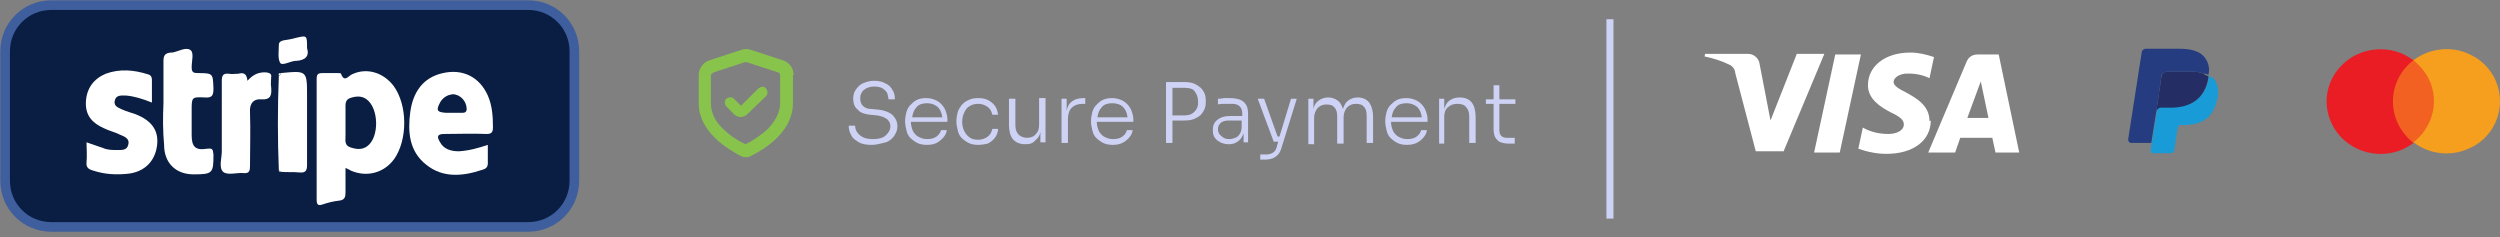 <?xml version="1.0" encoding="utf-8"?>
<!-- Generator: Adobe Illustrator 27.8.0, SVG Export Plug-In . SVG Version: 6.00 Build 0)  -->
<svg version="1.1" id="Laag_1" xmlns="http://www.w3.org/2000/svg" xmlns:xlink="http://www.w3.org/1999/xlink" x="0px" y="0px"
	 viewBox="0 0 390 37" style="enable-background:new 0 0 390 37;" xml:space="preserve">
<rect x="0" y="0" width="390" height="37" fill="#808080" stroke="none"/>
<style type="text/css">
	.st0{fill:#F26122;}
	.st1{fill:#EA1D25;}
	.st2{fill:#F69E1E;}
	.st3{fill-rule:evenodd;clip-rule:evenodd;fill:#FFFFFF;}
	.st4{fill:#189BD7;}
	.st5{fill:#242E65;}
	.st6{fill:#253D80;}
	.st7{fill-rule:evenodd;clip-rule:evenodd;fill:#88C44C;}
	.st8{fill:#CED3F6;}
	.st9{fill:#091E42;stroke:#3E5E9E;stroke-width:1.5;}
	.st10{fill:#FFFFFF;}
</style>
<path class="st0" d="M379.8,9.3h-7.3v12.9h7.3V9.3z"/>
<path class="st1" d="M373.3,15.8c0-2.5,1.2-4.9,3.2-6.4c-3.4-2.6-8.4-2.2-11.3,0.9c-3,3.1-3,7.9,0,11.1c3,3.1,7.9,3.5,11.3,0.9
	C374.4,20.6,373.3,18.3,373.3,15.8z"/>
<path class="st2" d="M390,15.8c0,3.1-1.8,6-4.7,7.3c-2.9,1.4-6.3,1-8.8-0.9c3.6-2.8,4.3-7.9,1.4-11.4c-0.4-0.5-0.9-1-1.4-1.4
	c2.5-1.9,6-2.3,8.8-0.9C388.2,9.8,390,12.7,390,15.8z"/>
<path class="st3" d="M301,18.9c0-2.5-2.1-3.6-3.7-4.5c-1-0.5-1.9-1-1.9-1.6c0-0.5,0.5-1.1,1.7-1.3c1.3-0.1,2.7,0.1,3.9,0.7l0.7-3.3
	c-1.2-0.4-2.4-0.7-3.7-0.7c-3.9,0-6.6,2.1-6.6,5.1c0,2.2,2,3.4,3.5,4.2c1.5,0.7,2.1,1.2,2.1,1.9c0,1-1.2,1.5-2.4,1.5
	c-1.4,0-2.8-0.3-4-1l-0.7,3.3c1.4,0.5,2.9,0.8,4.4,0.8c4.2,0,6.9-2.1,6.9-5.2L301,18.9z M290.3,8.5L287,23.8h-4l3.3-15.3H290.3z
	 M306.9,18.4l2.1-5.7l1.2,5.7H306.9z M315,23.8h-3.7l-0.5-2.3h-5l-0.8,2.3h-4.2l6-14.2c0.3-0.7,0.9-1.1,1.7-1.1h3.3L315,23.8z
	 M278.2,23.7l6.4-15.3h-4.3l-4.1,10.4l-1.7-8.8c-0.1-0.9-0.9-1.6-1.8-1.6H266l-0.1,0.4c1.4,0.3,2.7,0.7,3.9,1.3
	c0.5,0.2,0.9,0.8,0.9,1.3l3.2,12.2H278.2z"/>
<path class="st4" d="M344.6,11.8l0,0.3c-0.7,3.4-3,4.6-5.9,4.6h-1.5c-0.4,0-0.7,0.3-0.7,0.6l-0.8,4.8l-0.2,1.4c0,0.1,0,0.2,0.1,0.3
	c0.1,0.1,0.2,0.1,0.3,0.1h2.7c0.3,0,0.6-0.2,0.6-0.5v-0.1l0.5-3.2V20c0-0.3,0.3-0.5,0.6-0.5h0.4c2.6,0,4.6-1,5.2-4.1
	c0.3-1,0.1-2.2-0.5-3.1C345.1,12.1,344.8,11.9,344.6,11.8z"/>
<path class="st5" d="M343.8,11.5l-0.3-0.1l-0.3-0.1c-0.4-0.1-0.9-0.1-1.3-0.1h-4c-0.1,0-0.2,0-0.3,0.1c-0.2,0.1-0.3,0.3-0.4,0.5
	l-0.8,5.4v0.2c0.1-0.4,0.4-0.6,0.7-0.6h1.5c2.9,0,5.3-1.2,5.9-4.6l0-0.3c-0.2-0.1-0.4-0.2-0.5-0.2L343.8,11.5z"/>
<path class="st6" d="M337.2,11.8c0-0.2,0.2-0.4,0.4-0.5c0.1,0,0.2-0.1,0.3-0.1h4c0.4,0,0.9,0,1.3,0.1l0.3,0.1l0.3,0.1l0.2,0
	c0.2,0.1,0.4,0.1,0.5,0.2c0.3-1,0-2.1-0.7-2.9c-0.8-0.9-2.2-1.2-3.9-1.2h-5.1c-0.4,0-0.7,0.3-0.7,0.6L332,21.7c0,0.1,0,0.3,0.1,0.4
	c0.1,0.1,0.2,0.2,0.3,0.2h3.2l0.8-5L337.2,11.8z"/>
<path class="st7" d="M111.3,11.3L111.3,11.3l4.9-1.6v0c0.1,0,0.2,0,0.3,0v0l4.9,1.6l0,0c0.2,0.1,0.3,0.2,0.3,0.4v4.4
	c0,1.5-0.8,2.8-1.9,4c-1.2,1.1-2.6,2-3.5,2.4c-0.9-0.4-2.3-1.2-3.5-2.4c-1.2-1.1-1.9-2.5-1.9-4v-4.4C111,11.5,111.2,11.4,111.3,11.3
	z M123.8,11.7c0-1.1-0.7-2-1.7-2.3l-4.9-1.6c-0.5-0.2-1.1-0.2-1.6,0l-4.9,1.6c-1,0.3-1.7,1.3-1.7,2.3v4.4c0,4.5,4.6,7.2,6.5,8.2
	c0.6,0.3,1.2,0.3,1.7,0c2-1,6.5-3.7,6.5-8.2V11.7z M119.5,15c0.3-0.3,0.3-0.8,0-1.2s-0.8-0.3-1.2,0l-2.7,2.7l-1.1-1.1
	c-0.3-0.3-0.8-0.3-1.2,0c-0.3,0.3-0.3,0.8,0,1.2l1.2,1.2c0.6,0.6,1.5,0.6,2.1,0L119.5,15z"/>
<path class="st8" d="M136,22.6c-0.8,0-1.5-0.1-2-0.4c-0.5-0.3-1-0.6-1.2-1.1c-0.3-0.5-0.4-1-0.4-1.5h1c0,0.4,0.1,0.7,0.3,1
	c0.2,0.3,0.5,0.6,0.9,0.8c0.4,0.2,0.9,0.3,1.6,0.3c0.9,0,1.6-0.2,2-0.6c0.4-0.4,0.7-0.8,0.7-1.4c0-0.5-0.2-0.8-0.5-1.1
	c-0.4-0.3-0.9-0.5-1.6-0.6l-1.1-0.1c-0.8-0.1-1.5-0.3-1.9-0.8c-0.5-0.4-0.7-1-0.7-1.7c0-0.5,0.1-1,0.4-1.4c0.3-0.4,0.6-0.8,1.1-1
	c0.5-0.2,1.1-0.4,1.7-0.4c0.7,0,1.3,0.1,1.8,0.4c0.5,0.2,0.9,0.6,1.1,1c0.3,0.4,0.4,0.9,0.4,1.5h-1c0-0.3-0.1-0.7-0.2-1
	c-0.2-0.3-0.4-0.5-0.7-0.7c-0.3-0.2-0.8-0.3-1.3-0.3c-0.5,0-0.9,0.1-1.3,0.3c-0.3,0.2-0.6,0.4-0.7,0.7c-0.2,0.3-0.2,0.6-0.2,0.9
	c0,0.4,0.1,0.8,0.4,1.1c0.3,0.3,0.7,0.5,1.3,0.5l1.1,0.1c1,0.1,1.7,0.4,2.2,0.8c0.5,0.5,0.8,1.1,0.8,1.8c0,0.6-0.2,1-0.5,1.5
	c-0.3,0.4-0.7,0.8-1.3,1C137.4,22.4,136.7,22.6,136,22.6z"/>
<path class="st8" d="M144.6,22.6c-0.6,0-1.1-0.1-1.5-0.3c-0.4-0.2-0.8-0.5-1.1-0.8c-0.3-0.3-0.5-0.7-0.6-1.2
	c-0.1-0.4-0.2-0.9-0.2-1.3v-0.2c0-0.4,0.1-0.9,0.2-1.3c0.1-0.4,0.3-0.8,0.6-1.1c0.3-0.3,0.6-0.6,1-0.8c0.4-0.2,0.9-0.3,1.5-0.3
	c0.7,0,1.3,0.2,1.8,0.5c0.5,0.3,0.8,0.7,1.1,1.2c0.2,0.5,0.4,1,0.4,1.6V19h-5.7c0,0.5,0.1,0.9,0.3,1.4c0.2,0.4,0.5,0.7,0.8,0.9
	c0.4,0.2,0.8,0.4,1.4,0.4c0.6,0,1.1-0.1,1.5-0.4c0.4-0.3,0.6-0.6,0.7-1h0.9c-0.1,0.7-0.5,1.2-1,1.6
	C146.1,22.4,145.5,22.6,144.6,22.6z M144.6,16.1c-0.7,0-1.3,0.2-1.6,0.6c-0.4,0.4-0.6,0.9-0.7,1.6h4.7c-0.1-0.7-0.3-1.2-0.7-1.6
	C145.8,16.3,145.3,16.1,144.6,16.1z"/>
<path class="st8" d="M152.6,22.6c-0.6,0-1.1-0.1-1.5-0.3c-0.4-0.2-0.8-0.5-1.1-0.8c-0.3-0.3-0.5-0.7-0.6-1.2
	c-0.1-0.4-0.2-0.9-0.2-1.3v-0.2c0-0.4,0.1-0.9,0.2-1.3c0.1-0.4,0.4-0.8,0.6-1.1c0.3-0.3,0.6-0.6,1.1-0.8c0.4-0.2,0.9-0.3,1.5-0.3
	c0.6,0,1.1,0.1,1.5,0.3c0.4,0.2,0.8,0.5,1.1,0.9c0.3,0.4,0.4,0.8,0.5,1.4h-0.9c-0.1-0.5-0.3-0.9-0.7-1.2c-0.4-0.3-0.9-0.5-1.5-0.5
	c-0.5,0-1,0.1-1.4,0.4c-0.4,0.2-0.6,0.6-0.8,1c-0.2,0.4-0.3,0.9-0.3,1.4c0,0.5,0.1,1,0.3,1.4c0.2,0.4,0.5,0.8,0.8,1
	c0.4,0.3,0.8,0.4,1.4,0.4c0.6,0,1.1-0.2,1.5-0.5c0.4-0.3,0.6-0.7,0.7-1.2h0.9c0,0.5-0.2,1-0.5,1.4c-0.3,0.4-0.7,0.7-1.1,0.9
	C153.7,22.5,153.1,22.6,152.6,22.6z"/>
<path class="st8" d="M159.9,22.5c-0.8,0-1.5-0.3-1.9-0.8c-0.4-0.5-0.6-1.3-0.6-2.2v-4.1h1v4.2c0,0.6,0.2,1.1,0.5,1.4
	c0.3,0.3,0.8,0.5,1.3,0.5c0.6,0,1.1-0.2,1.4-0.6c0.4-0.4,0.5-0.9,0.5-1.5v-4.1h1v6.9h-0.8v-1.6c-0.1,0.6-0.4,1-0.8,1.3
	C161.1,22.4,160.6,22.5,159.9,22.5L159.9,22.5z"/>
<path class="st8" d="M165.6,22.3v-6.9h0.8v1.9c0.2-1.3,1.1-2,2.7-2h0.2v0.9h-0.4c-0.7,0-1.3,0.2-1.7,0.6c-0.4,0.4-0.6,1-0.6,1.7v3.8
	H165.6z"/>
<path class="st8" d="M173.6,22.6c-0.6,0-1.1-0.1-1.5-0.3c-0.4-0.2-0.8-0.5-1.1-0.8c-0.3-0.3-0.5-0.7-0.6-1.2
	c-0.1-0.4-0.2-0.9-0.2-1.3v-0.2c0-0.4,0.1-0.9,0.2-1.3c0.1-0.4,0.3-0.8,0.6-1.1c0.3-0.3,0.6-0.6,1-0.8c0.4-0.2,0.9-0.3,1.5-0.3
	c0.7,0,1.3,0.2,1.8,0.5c0.5,0.3,0.8,0.7,1.1,1.2c0.2,0.5,0.4,1,0.4,1.6V19h-5.7c0,0.5,0.1,0.9,0.3,1.4c0.2,0.4,0.5,0.7,0.8,0.9
	c0.4,0.2,0.8,0.4,1.4,0.4c0.6,0,1.1-0.1,1.5-0.4c0.4-0.3,0.6-0.6,0.7-1h0.9c-0.1,0.7-0.5,1.2-1,1.6
	C175.1,22.4,174.4,22.6,173.6,22.6z M173.5,16.1c-0.7,0-1.3,0.2-1.6,0.6c-0.4,0.4-0.6,0.9-0.7,1.6h4.7c-0.1-0.7-0.3-1.2-0.7-1.6
	C174.8,16.3,174.2,16.1,173.5,16.1z"/>
<path class="st8" d="M181.9,22.3v-9.5h2.8c0.8,0,1.4,0.1,1.9,0.4c0.5,0.3,0.9,0.6,1.1,1c0.3,0.4,0.4,0.9,0.4,1.5v0.2
	c0,0.6-0.1,1.1-0.4,1.5c-0.2,0.4-0.6,0.8-1.1,1c-0.5,0.3-1.1,0.4-1.9,0.4h-1.8v3.5H181.9z M184.8,13.7h-1.9V18h1.9
	c0.5,0,0.9-0.1,1.2-0.3c0.3-0.2,0.6-0.5,0.7-0.8c0.2-0.3,0.2-0.7,0.2-1.1c0-0.6-0.2-1.1-0.5-1.5C186.2,13.9,185.6,13.7,184.8,13.7z"
	/>
<path class="st8" d="M191.7,22.5c-0.7,0-1.3-0.2-1.8-0.6c-0.5-0.4-0.7-0.9-0.7-1.6c0-0.7,0.2-1.2,0.7-1.6c0.5-0.4,1.1-0.6,2-0.6h1.9
	v-0.3c0-0.5-0.1-0.9-0.4-1.2c-0.3-0.3-0.7-0.4-1.2-0.4c-0.4,0-0.8,0-1.2,0c-0.4,0-0.7,0-1,0.1v-0.9c0.3,0,0.6,0,0.9-0.1
	c0.3,0,0.6,0,0.9,0c1,0,1.8,0.2,2.2,0.6c0.5,0.4,0.7,1,0.7,1.9v4.4H194v-1.4c-0.2,0.5-0.4,0.9-0.8,1.2
	C192.7,22.4,192.2,22.5,191.7,22.5z M191.8,21.7c0.3,0,0.6-0.1,0.9-0.2c0.3-0.1,0.5-0.3,0.7-0.6c0.2-0.3,0.3-0.7,0.3-1.2v-0.9h-2
	c-0.5,0-1,0.1-1.3,0.4c-0.3,0.3-0.4,0.6-0.4,1c0,0.4,0.2,0.8,0.5,1C190.9,21.6,191.3,21.7,191.8,21.7z"/>
<path class="st8" d="M196.6,25v-0.9h0.9c0.4,0,0.8-0.1,1.1-0.3c0.3-0.2,0.5-0.5,0.6-1l0.2-0.7h-0.7l-2.5-6.7h1l2.1,5.9h0.3l1.8-5.9
	h0.9l-2.4,7.7c-0.2,0.7-0.5,1.1-1,1.4c-0.4,0.3-1,0.4-1.6,0.4H196.6z"/>
<path class="st8" d="M204.1,22.3v-6.9h0.8V17c0.1-0.6,0.4-1,0.8-1.3c0.4-0.3,0.9-0.5,1.5-0.5h0c0.6,0,1.1,0.2,1.5,0.5
	c0.4,0.3,0.6,0.7,0.8,1.3c0.2-0.6,0.4-1,0.8-1.3c0.4-0.3,0.9-0.5,1.5-0.5h0c0.8,0,1.4,0.3,1.8,0.8c0.4,0.6,0.6,1.3,0.6,2.3v4h-1
	v-4.2c0-0.6-0.1-1.1-0.4-1.4c-0.3-0.4-0.7-0.5-1.3-0.5c-0.6,0-1,0.2-1.4,0.6c-0.3,0.4-0.5,0.9-0.5,1.5v4.1h-1v-4.2
	c0-0.6-0.1-1.1-0.4-1.4c-0.3-0.4-0.7-0.5-1.3-0.5c-0.6,0-1,0.2-1.4,0.6c-0.3,0.4-0.5,0.9-0.5,1.5v4.1H204.1z"/>
<path class="st8" d="M219.5,22.6c-0.6,0-1.1-0.1-1.5-0.3c-0.4-0.2-0.8-0.5-1.1-0.8c-0.3-0.3-0.5-0.7-0.6-1.2
	c-0.1-0.4-0.2-0.9-0.2-1.3v-0.2c0-0.4,0.1-0.9,0.2-1.3c0.1-0.4,0.3-0.8,0.6-1.1c0.3-0.3,0.6-0.6,1-0.8c0.4-0.2,0.9-0.3,1.5-0.3
	c0.7,0,1.3,0.2,1.8,0.5c0.5,0.3,0.8,0.7,1.1,1.2c0.2,0.5,0.4,1,0.4,1.6V19H217c0,0.5,0.1,0.9,0.3,1.4c0.2,0.4,0.5,0.7,0.8,0.9
	c0.4,0.2,0.8,0.4,1.4,0.4c0.6,0,1.1-0.1,1.5-0.4c0.4-0.3,0.6-0.6,0.7-1h0.9c-0.1,0.7-0.5,1.2-1,1.6C221,22.4,220.3,22.6,219.5,22.6z
	 M219.4,16.1c-0.7,0-1.3,0.2-1.6,0.6c-0.4,0.4-0.6,0.9-0.7,1.6h4.7c-0.1-0.7-0.3-1.2-0.7-1.6C220.6,16.3,220.1,16.1,219.4,16.1z"/>
<path class="st8" d="M224.5,22.3v-6.9h0.8v1.6c0.2-0.6,0.4-1,0.8-1.3c0.4-0.3,0.9-0.5,1.6-0.5h0c0.9,0,1.5,0.3,1.9,0.8
	c0.4,0.5,0.6,1.3,0.6,2.3v4h-1v-4.2c0-0.6-0.2-1.1-0.5-1.4c-0.3-0.4-0.8-0.5-1.4-0.5c-0.6,0-1.1,0.2-1.5,0.6
	c-0.4,0.4-0.5,0.9-0.5,1.5v4.1H224.5z"/>
<path class="st8" d="M235.3,22.4c-0.5,0-0.9-0.1-1.2-0.2c-0.3-0.1-0.6-0.4-0.8-0.7c-0.2-0.3-0.3-0.8-0.3-1.4v-3.9h-1.2v-0.7h1.2
	v-2.2h0.9v2.2h2.5v0.7h-2.5v4.1c0,0.4,0.1,0.7,0.3,0.9c0.2,0.2,0.5,0.3,0.9,0.3h1.2v0.9H235.3z"/>
<rect x="250.6" y="3" class="st8" width="1.1" height="31.1"/>
<path class="st9" d="M0.8,8C0.8,4,4,0.8,8,0.8h74.4c4,0,7.2,3.2,7.2,7.2v20.2c0,4-3.2,7.2-7.2,7.2H8c-4,0-7.2-3.2-7.2-7.2V8z"/>
<g>
	<path class="st10" d="M53.9,26.2c0,1.4,0,2.6,0,3.8c0,0.7-0.1,1.2-1,1.3c-0.9,0.1-1.7,0.3-2.6,0.6c-0.6,0.2-0.9,0.1-0.9-0.7
		c0-6.3,0-12.6,0-18.9c0-0.7,0.2-0.9,0.9-0.9c0.8,0,1.5,0,2.3,0c0.2,0,0.6,0,0.6,0.1c0.5,1.4,1.1,0.4,1.7,0.1
		c2.3-1.1,4.9-0.3,6.5,1.8c2.2,3,2.2,8.4,0.1,11.4c-1.6,2.2-4.3,2.9-6.8,1.8C54.6,26.5,54.3,26.4,53.9,26.2z M53.9,19.2
		C53.9,19.2,53.9,19.2,53.9,19.2c0,0.7,0,1.4,0,2c0,0.7-0.2,1.5,0.8,1.8c0.9,0.3,1.8,0.4,2.6-0.2c1.9-1.4,1.8-5.9-0.1-7.3
		c-0.8-0.6-1.7-0.5-2.6-0.2c-0.8,0.3-0.7,1-0.7,1.7C53.9,17.7,53.9,18.5,53.9,19.2z"/>
	<path class="st10" d="M76.1,22.6c0,1,0,1.9,0,2.9c0,0.7-0.5,0.9-0.9,1c-3,1-6.1,1.3-8.7-0.8c-2.7-2.1-2.9-5.2-2.5-8.2
		c0.4-3,1.9-5.4,5.1-6.1c3.1-0.7,5.7,0.6,7,3.5c0.7,1.6,0.8,3.3,0.8,5c0,0.8-0.3,1-1,1c-2.2-0.1-4.4,0-6.6,0c-1.2,0-1.1,0.5-0.7,1.2
		c0.6,1.2,1.8,1.5,3,1.5C73.2,23.5,74.6,23.1,76.1,22.6z M70.6,14.7c-0.7,0.1-1.4,0.4-1.9,1.2c-0.7,1.3-0.6,1.6,0.9,1.7
		c0.8,0,1.7,0,2.5,0c0.4,0,0.7-0.1,0.7-0.6C72.8,15.8,71.8,14.7,70.6,14.7z"/>
	<path class="st10" d="M23.7,16c-1.5-0.6-2.8-1-4.1-1.1c-0.7,0-1.5-0.1-1.7,0.8c-0.2,0.9,0.6,1.1,1.2,1.4c0.7,0.3,1.4,0.5,2,0.7
		c2.6,1,3.7,2.6,3.4,4.9c-0.3,2.4-1.9,4.1-4.5,4.4c-1.9,0.2-3.7,0.1-5.5-0.5c-0.7-0.2-1.1-0.5-1-1.3c0.1-1,0-2,0-3.1
		c0.9,0.3,1.7,0.6,2.6,0.9c0.7,0.3,1.4,0.3,2.1,0.3c0.7,0,1.6,0.1,1.8-0.8c0.3-1-0.6-1.3-1.3-1.6c-0.8-0.4-1.7-0.6-2.5-1
		c-1.8-0.8-2.9-2-2.8-4.1c0.1-2.1,1.2-3.6,3.1-4.4c2.2-0.8,4.4-0.6,6.6,0.1c0.4,0.1,0.6,0.4,0.6,0.8C23.7,13.6,23.7,14.7,23.7,16z"
		/>
	<path class="st10" d="M25.5,16.1c0-2.2,0-4.4,0-6.6c0-0.9,0.3-1.2,1.1-1.3c0.1,0,0.2,0,0.3,0c1-0.2,2.1-0.9,2.8-0.4
		c0.6,0.4,0.2,1.7,0.2,2.7c0,0.8,0.3,0.9,1,0.9c2.4,0,2.3,0.1,2.4,2.4c0,1.1-0.2,1.5-1.4,1.4c-2-0.1-2,0-2,2c0,1.3,0,2.6,0,3.9
		c0,1.8,0.6,2.4,2.4,2.1c0.9-0.1,0.9,0.1,1,0.9c0,2.9-0.1,3.1-3.1,3.1c-2.8,0-4.6-1.8-4.6-4.6C25.4,20.4,25.4,18.3,25.5,16.1
		C25.4,16.1,25.5,16.1,25.5,16.1z"/>
	<path class="st10" d="M38.6,12.6c0.9-1,1.8-1.4,3-1.3c0.5,0.1,0.8,0.2,0.7,0.8c0,0.5-0.1,1,0,1.5c0.1,1.2,0,2-1.6,1.9
		c-1.1-0.1-1.8,0.6-1.7,2c0.1,2.8,0,5.6,0,8.4c0,0.7-0.1,1.2-1,1.1c-1.1-0.1-2.5,0.4-3.2-0.2c-0.7-0.7-0.2-2.1-0.2-3.2
		c0-3.7,0-7.4,0-11c0-0.8,0.2-1.2,1.1-1.1c0.5,0.1,1,0,1.5,0C37.9,11.3,38.5,11.4,38.6,12.6z"/>
	<path class="st10" d="M43.5,26.6c-0.2-4.9-0.2-9.8,0-14.8c0.2,0,0.3-0.2,0.3-0.4c4.1-0.4,4.1-0.4,4.1,3.6c0,3.6,0,7.1,0,10.7
		c0,0.9-0.2,1.3-1.2,1.2c-1-0.1-1.9,0-2.9-0.1C43.7,26.7,43.6,26.6,43.5,26.6z"/>
	<path class="st10" d="M47.9,7.5c0.4,1.3-0.3,1.9-1.7,2c-0.1,0-0.2,0-0.2,0c-0.8,0.1-2,0.8-2.3,0.3c-0.4-0.7-0.2-1.9-0.2-2.8
		c0-0.5,0.4-0.6,0.7-0.7c0.7-0.1,1.3-0.2,2-0.4C47.9,5.5,47.9,5.5,47.9,7.5z"/>
	<path class="st10" d="M43.8,11.4c0,0.2-0.1,0.3-0.3,0.4C43.4,11.5,43.5,11.4,43.8,11.4z"/>
	<path class="st10" d="M43.5,26.6c0.1,0.1,0.2,0.2,0.3,0.3C43.6,26.8,43.5,26.8,43.5,26.6z"/>
</g>
</svg>
